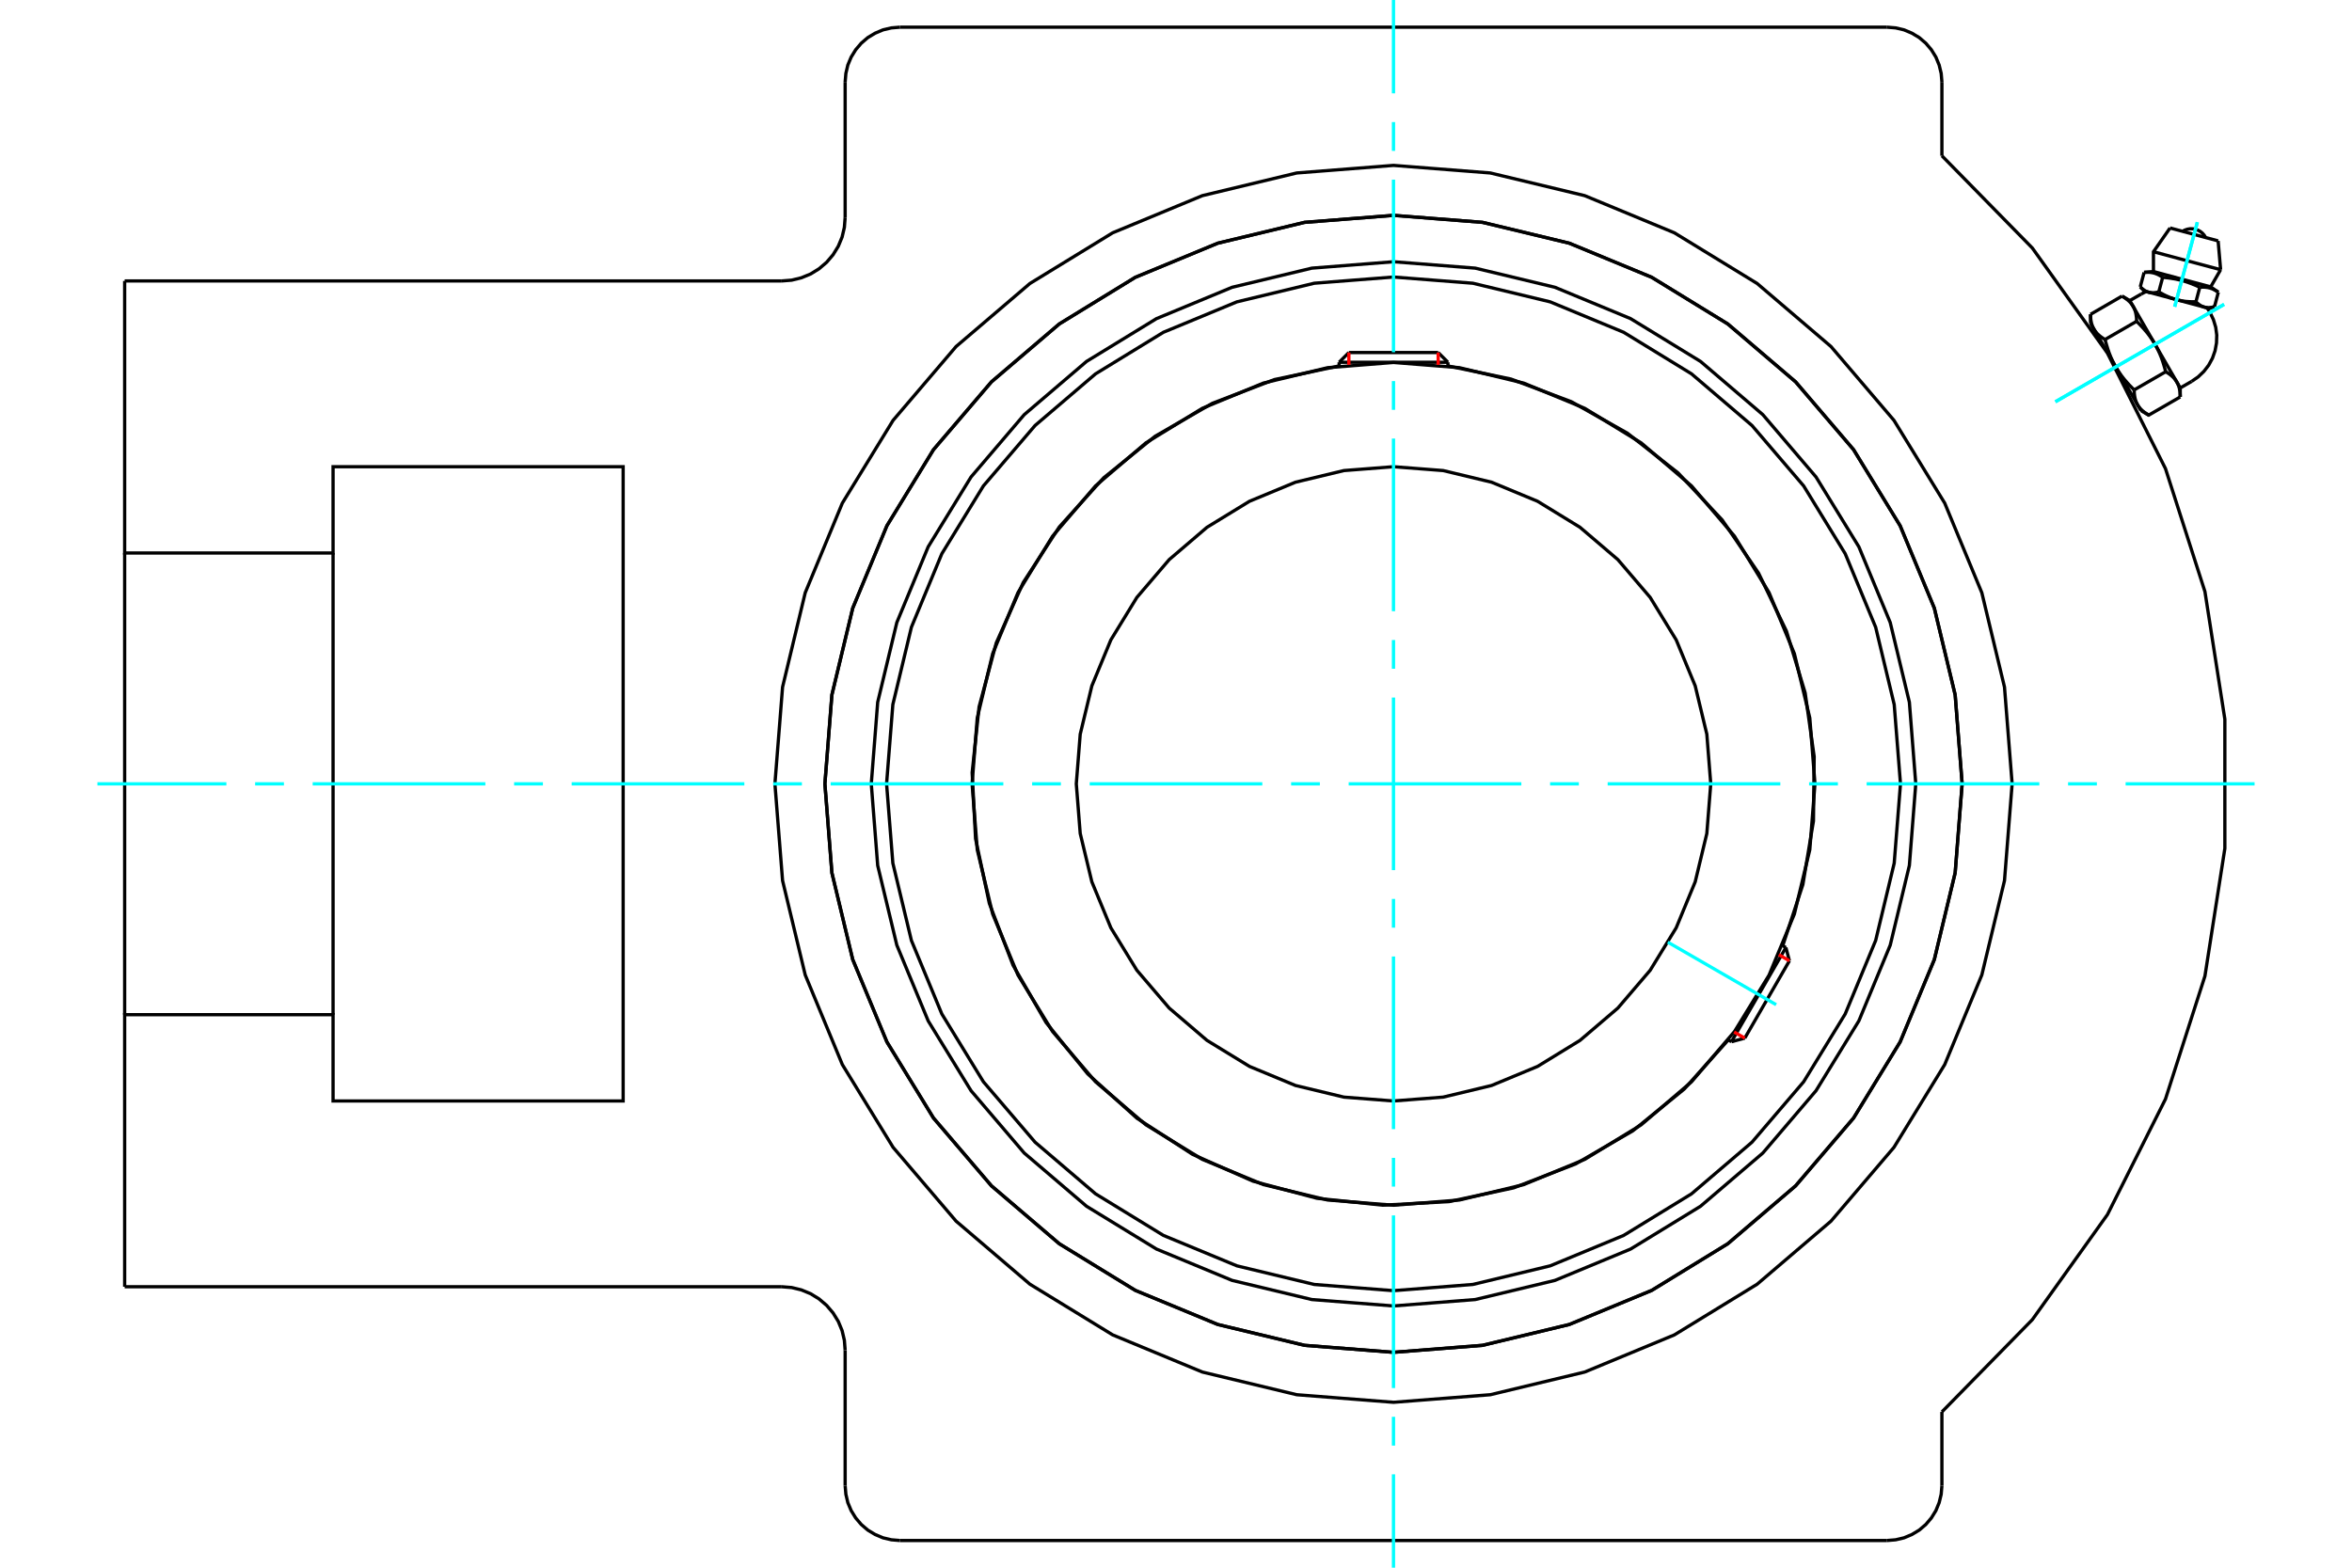 <?xml version="1.0" standalone="no"?>
<!DOCTYPE svg PUBLIC "-//W3C//DTD SVG 1.1//EN"
	"http://www.w3.org/Graphics/SVG/1.1/DTD/svg11.dtd">
<svg xmlns="http://www.w3.org/2000/svg" height="100%" width="100%" viewBox="0 0 36000 24000">
	<rect x="-1800" y="-1200" width="39600" height="26400" style="fill:#FFF"/>
	<g style="fill:none; fill-rule:evenodd" transform="matrix(1 0 0 1 0 0)">
		<g style="fill:none; stroke:#000; stroke-width:50; shape-rendering:geometricPrecision">
			<polyline points="29323,12000 29225,10750 28932,9530 28452,8371 27796,7302 26982,6348 26028,5533 24958,4878 23800,4398 22580,4105 21329,4007 20079,4105 18859,4398 17701,4878 16631,5533 15677,6348 14863,7302 14207,8371 13727,9530 13434,10750 13336,12000 13434,13250 13727,14470 14207,15629 14863,16698 15677,17652 16631,18467 17701,19122 18859,19602 20079,19895 21329,19993 22580,19895 23800,19602 24958,19122 26028,18467 26982,17652 27796,16698 28452,15629 28932,14470 29225,13250 29323,12000"/>
			<polyline points="30033,12000 29926,10638 29607,9310 29084,8049 28371,6884 27484,5846 26445,4959 25281,4245 24019,3723 22691,3404 21329,3297 19968,3404 18640,3723 17378,4245 16214,4959 15175,5846 14288,6884 13575,8049 13052,9310 12733,10638 12626,12000 12733,13362 13052,14690 13575,15951 14288,17116 15175,18154 16214,19041 17378,19755 18640,20277 19968,20596 21329,20703 22691,20596 24019,20277 25281,19755 26445,19041 27484,18154 28371,17116 29084,15951 29607,14690 29926,13362 30033,12000"/>
			<polyline points="27287,14478 27595,13542 27757,12569 27768,11583 27630,10607 27344,9663 26917,8774 26360,7960 25686,7241 24910,6632 24050,6149 23127,5803 22162,5602"/>
			<polyline points="20497,5602 19506,5811 18559,6173 17681,6678 16893,7315 16214,8067 15662,8917 15249,9842 14986,10821 14880,11828 14932,12840 15143,13831 15506,14777 16012,15655 16650,16442 17403,17120 18253,17672 19179,18083 20158,18345 21166,18450 22178,18396 23168,18185 24114,17820 24991,17313 25778,16674 26454,15920"/>
			<polyline points="29089,12000 28993,10786 28709,9602 28243,8477 27607,7439 26816,6514 25890,5723 24852,5087 23727,4621 22543,4336 21329,4241 20116,4336 18932,4621 17807,5087 16769,5723 15843,6514 15052,7439 14416,8477 13950,9602 13666,10786 13570,12000 13666,13214 13950,14398 14416,15523 15052,16561 15843,17486 16769,18277 17807,18913 18932,19379 20116,19664 21329,19759 22543,19664 23727,19379 24852,18913 25890,18277 26816,17486 27607,16561 28243,15523 28709,14398 28993,13214 29089,12000"/>
			<polyline points="27780,12000 27701,10991 27465,10007 27077,9071 26548,8208 25891,7439 25121,6781 24258,6252 23323,5865 22339,5629 21329,5549 20320,5629 19336,5865 18401,6252 17538,6781 16768,7439 16111,8208 15582,9071 15194,10007 14958,10991 14879,12000 14958,13009 15194,13993 15582,14929 16111,15792 16768,16561 17538,17219 18401,17748 19336,18135 20320,18371 21329,18451 22339,18371 23323,18135 24258,17748 25121,17219 25891,16561 26548,15792 27077,14929 27465,13993 27701,13009 27780,12000"/>
			<polyline points="26185,12000 26125,11240 25947,10500 25656,9796 25258,9146 24763,8567 24183,8072 23534,7674 22830,7382 22089,7204 21329,7145 20570,7204 19829,7382 19125,7674 18475,8072 17896,8567 17401,9146 17003,9796 16712,10500 16534,11240 16474,12000 16534,12760 16712,13500 17003,14204 17401,14854 17896,15433 18475,15928 19125,16326 19829,16618 20570,16796 21329,16855 22089,16796 22830,16618 23534,16326 24183,15928 24763,15433 25258,14854 25656,14204 25947,13500 26125,12760 26185,12000"/>
			<line x1="26502" y1="15948" x2="27335" y2="14506"/>
			<line x1="27389" y1="14709" x2="26706" y2="15893"/>
			<line x1="22162" y1="5546" x2="20497" y2="5546"/>
			<line x1="20646" y1="5397" x2="22013" y2="5397"/>
			<line x1="27389" y1="14709" x2="27335" y2="14506"/>
			<line x1="26502" y1="15948" x2="26706" y2="15893"/>
			<line x1="27335" y1="14506" x2="27286" y2="14478"/>
			<line x1="26453" y1="15919" x2="26502" y2="15948"/>
			<line x1="20646" y1="5397" x2="20497" y2="5546"/>
			<line x1="22162" y1="5546" x2="22013" y2="5397"/>
			<line x1="20497" y1="5546" x2="20497" y2="5603"/>
			<line x1="22162" y1="5603" x2="22162" y2="5546"/>
			<polyline points="33807,4720 33741,4702 33315,4588 32889,4474 32823,4456"/>
			<line x1="33951" y1="3688" x2="33215" y2="3490"/>
			<line x1="32961" y1="3854" x2="33989" y2="4129"/>
			<line x1="32961" y1="4157" x2="33837" y2="4392"/>
			<polyline points="33102,4246 33094,4240 33086,4235 33078,4229 33070,4225 33062,4220 33054,4216 33046,4211 33039,4207 33031,4204 33024,4200 33016,4197 33009,4194 33001,4191 32994,4188 32986,4186 32979,4183 32971,4181 32964,4179 32956,4177 32949,4176 32941,4174 32933,4173 32925,4171 32917,4170 32909,4170 32901,4169 32892,4168 32884,4168 32875,4168 32866,4168 32857,4168 32848,4168 32838,4168 32828,4169 32818,4170"/>
			<polyline points="33670,4398 33653,4390 33635,4382 33619,4374 33602,4367 33586,4360 33569,4354 33554,4347 33538,4341 33522,4335 33507,4330 33492,4324 33476,4319 33461,4314 33446,4309 33431,4305 33416,4300 33401,4296 33386,4292 33371,4288 33356,4285 33341,4281 33325,4278 33310,4274 33294,4271 33278,4268 33262,4266 33245,4263 33229,4260 33212,4258 33195,4255 33177,4253 33159,4251 33141,4249 33122,4248 33102,4246"/>
			<polyline points="33954,4474 33946,4468 33938,4463 33930,4458 33922,4453 33914,4448 33906,4444 33898,4440 33891,4436 33883,4432 33876,4429 33868,4425 33861,4422 33853,4419 33846,4417 33838,4414 33831,4412 33824,4409 33816,4407 33808,4406 33801,4404 33793,4402 33785,4401 33777,4400 33769,4399 33761,4398 33753,4397 33745,4397 33736,4396 33727,4396 33718,4396 33709,4396 33700,4396 33690,4397 33680,4397 33670,4398"/>
			<line x1="33895" y1="4696" x2="33954" y2="4474"/>
			<line x1="33611" y1="4620" x2="33670" y2="4398"/>
			<polyline points="33611,4620 33615,4624 33619,4628 33623,4631 33626,4635 33630,4638 33634,4642 33638,4645 33642,4648 33645,4651 33649,4654 33653,4657 33657,4660 33660,4663 33664,4665 33668,4668 33671,4670 33675,4672 33679,4675 33682,4677 33686,4679 33690,4681 33693,4683 33697,4685 33700,4687 33704,4688 33708,4690 33711,4692 33715,4693 33719,4695 33722,4696 33726,4697 33730,4699 33734,4700 33737,4701 33741,4702 33745,4703 33749,4704 33752,4705 33756,4705 33760,4706 33764,4707 33768,4707 33772,4708 33776,4708 33780,4709 33784,4709 33788,4709 33792,4710 33796,4710 33800,4710 33805,4710 33809,4710 33813,4710 33817,4709 33822,4709 33826,4709 33831,4708 33835,4708 33840,4707 33845,4707 33849,4706 33854,4705 33859,4704 33864,4703 33869,4702 33874,4701 33879,4700 33884,4699 33890,4698 33895,4696"/>
			<line x1="33043" y1="4468" x2="33102" y2="4246"/>
			<polyline points="33043,4468 33051,4473 33060,4478 33068,4483 33077,4488 33085,4492 33093,4497 33101,4501 33109,4506 33117,4510 33125,4514 33133,4518 33141,4522 33149,4526 33157,4529 33164,4533 33172,4536 33180,4540 33187,4543 33195,4546 33203,4550 33210,4553 33218,4556 33225,4559 33233,4561 33240,4564 33248,4567 33255,4569 33263,4572 33270,4574 33278,4577 33285,4579 33293,4581 33300,4584 33308,4586 33315,4588 33323,4590 33330,4592 33338,4594 33345,4595 33353,4597 33361,4599 33368,4600 33376,4602 33384,4603 33392,4605 33400,4606 33408,4607 33415,4609 33424,4610 33432,4611 33440,4612 33448,4613 33456,4614 33465,4615 33473,4616 33481,4616 33490,4617 33499,4618 33507,4618 33516,4619 33525,4619 33534,4619 33543,4620 33553,4620 33562,4620 33572,4620 33581,4620 33591,4620 33601,4620 33611,4620"/>
			<polyline points="32759,4392 32763,4396 32767,4399 32771,4403 32774,4407 32778,4410 32782,4413 32786,4417 32790,4420 32793,4423 32797,4426 32801,4429 32804,4432 32808,4434 32812,4437 32816,4439 32819,4442 32823,4444 32826,4446 32830,4449 32834,4451 32837,4453 32841,4455 32845,4457 32848,4458 32852,4460 32856,4462 32859,4463 32863,4465 32867,4466 32870,4468 32874,4469 32878,4470 32882,4472 32885,4473 32889,4474 32893,4475 32897,4476 32900,4476 32904,4477 32908,4478 32912,4479 32916,4479 32920,4480 32924,4480 32928,4480 32932,4481 32936,4481 32940,4481 32944,4481 32948,4481 32952,4481 32957,4481 32961,4481 32965,4481 32970,4481 32974,4480 32979,4480 32983,4479 32988,4479 32993,4478 32997,4478 33002,4477 33007,4476 33012,4475 33017,4474 33022,4473 33027,4472 33032,4471 33037,4469 33043,4468"/>
			<line x1="32759" y1="4392" x2="32818" y2="4170"/>
			<line x1="33371" y1="5939" x2="33319" y2="5849"/>
			<polyline points="33371,6077 33371,6068 33371,6060 33371,6052 33370,6044 33370,6036 33369,6028 33369,6021 33368,6014 33368,6006 33367,5999 33366,5992 33365,5985 33364,5978 33363,5971 33361,5965 33360,5958 33359,5952 33357,5945 33356,5939 33354,5933 33352,5927 33350,5921 33349,5915 33347,5909 33345,5903 33342,5898 33340,5892 33338,5887 33336,5881 33333,5876 33330,5870 33328,5865 33325,5860 33322,5854 33319,5849 33316,5844 33313,5839 33310,5834 33307,5829 33303,5824 33300,5819 33296,5815 33293,5810 33289,5805 33285,5800 33281,5796 33277,5791 33273,5787 33269,5782 33264,5777 33260,5773 33255,5769 33250,5764 33245,5760 33240,5755 33235,5751 33230,5746 33225,5742 33219,5738 33213,5733 33208,5729 33202,5725 33196,5721 33189,5716 33183,5712 33176,5708 33170,5704 33163,5699 33156,5695 33148,5691"/>
			<line x1="33319" y1="5849" x2="32985" y2="5271"/>
			<polyline points="33148,5691 33145,5676 33141,5662 33137,5647 33133,5633 33129,5619 33125,5606 33121,5592 33117,5579 33113,5566 33109,5553 33105,5540 33101,5528 33096,5515 33092,5503 33088,5491 33083,5479 33079,5467 33074,5455 33069,5444 33065,5432 33060,5421 33055,5409 33050,5398 33045,5387 33040,5376 33035,5365 33030,5354 33024,5344 33019,5333 33014,5322 33008,5312 33003,5301 32997,5291 32991,5281 32985,5271 32979,5260 32973,5250 32967,5240 32961,5230 32955,5220 32948,5210 32942,5200 32935,5190 32928,5180 32921,5170 32914,5160 32907,5150 32900,5141 32893,5131 32885,5121 32878,5111 32870,5101 32862,5091 32854,5082 32846,5072 32837,5062 32829,5052 32820,5042 32812,5032 32803,5022 32793,5012 32784,5002 32775,4992 32765,4982 32755,4971 32745,4961 32735,4951 32724,4940 32714,4930 32703,4919"/>
			<line x1="32985" y1="5271" x2="32651" y2="4692"/>
			<polyline points="32703,4919 32703,4911 32703,4903 32702,4894 32702,4886 32702,4879 32701,4871 32701,4863 32700,4856 32699,4849 32698,4841 32697,4834 32697,4827 32695,4821 32694,4814 32693,4807 32692,4801 32690,4794 32689,4788 32687,4782 32686,4776 32684,4769 32682,4763 32680,4757 32678,4752 32676,4746 32674,4740 32672,4735 32670,4729 32667,4723 32665,4718 32662,4713 32660,4707 32657,4702 32654,4697 32651,4692 32648,4687 32645,4682 32642,4677 32639,4672 32635,4667 32632,4662 32628,4657 32624,4652 32621,4648 32617,4643 32613,4638 32609,4634 32605,4629 32600,4624 32596,4620 32591,4615 32587,4611 32582,4607 32577,4602 32572,4598 32567,4593 32562,4589 32556,4585 32551,4580 32545,4576 32539,4572 32533,4567 32527,4563 32521,4559 32515,4555 32508,4550 32501,4546 32494,4542 32487,4538 32480,4533"/>
			<line x1="32651" y1="4692" x2="32599" y2="4602"/>
			<line x1="32666" y1="5969" x2="33148" y2="5691"/>
			<polyline points="32666,5969 32666,5978 32666,5986 32667,5994 32667,6002 32667,6010 32668,6017 32668,6025 32669,6032 32670,6040 32671,6047 32672,6054 32672,6061 32674,6068 32675,6074 32676,6081 32677,6088 32679,6094 32680,6100 32682,6107 32683,6113 32685,6119 32687,6125 32689,6131 32691,6137 32693,6142 32695,6148 32697,6154 32699,6159 32702,6165 32704,6170 32707,6176 32709,6181 32712,6186 32715,6191 32718,6197 32721,6202 32724,6207 32727,6212 32730,6217 32734,6222 32737,6226 32741,6231 32745,6236 32748,6241 32752,6245 32756,6250 32760,6255 32764,6259 32769,6264 32773,6268 32778,6273 32782,6277 32787,6282 32792,6286 32797,6291 32802,6295 32807,6299 32813,6304 32818,6308 32824,6312 32830,6317 32836,6321 32842,6325 32848,6330 32854,6334 32861,6338 32868,6342 32875,6347 32882,6351 32889,6355 33371,6077"/>
			<line x1="32221" y1="5197" x2="32703" y2="4919"/>
			<polyline points="32221,5197 32224,5212 32228,5227 32232,5241 32236,5255 32240,5269 32244,5283 32248,5296 32252,5309 32256,5322 32260,5335 32264,5348 32268,5361 32273,5373 32277,5385 32281,5398 32286,5410 32290,5421 32295,5433 32300,5445 32304,5456 32309,5468 32314,5479 32319,5490 32324,5501 32329,5512 32334,5523 32339,5534 32345,5545 32350,5555 32355,5566 32361,5576 32366,5587 32372,5597 32378,5608 32384,5618 32390,5628 32396,5638 32402,5648 32408,5658 32414,5668 32421,5678 32427,5688 32434,5698 32441,5708 32448,5718 32455,5728 32462,5738 32469,5748 32476,5758 32484,5767 32491,5777 32499,5787 32507,5797 32515,5807 32523,5817 32532,5827 32540,5836 32549,5846 32557,5856 32566,5866 32576,5876 32585,5887 32594,5897 32604,5907 32614,5917 32624,5927 32634,5938 32645,5948 32655,5959 32666,5969"/>
			<line x1="31998" y1="4812" x2="32480" y2="4533"/>
			<polyline points="31998,4812 31998,4820 31998,4828 31998,4836 31999,4844 31999,4852 32000,4860 32000,4867 32001,4875 32001,4882 32002,4889 32003,4896 32004,4903 32005,4910 32006,4917 32008,4924 32009,4930 32010,4937 32012,4943 32013,4949 32015,4955 32017,4961 32019,4967 32020,4973 32022,4979 32024,4985 32027,4991 32029,4996 32031,5002 32033,5007 32036,5013 32039,5018 32041,5023 32044,5029 32047,5034 32050,5039 32053,5044 32056,5049 32059,5054 32062,5059 32066,5064 32069,5069 32073,5074 32076,5078 32080,5083 32084,5088 32088,5093 32092,5097 32096,5102 32100,5106 32105,5111 32109,5115 32114,5120 32119,5124 32124,5129 32129,5133 32134,5138 32139,5142 32144,5146 32150,5151 32156,5155 32161,5159 32167,5163 32173,5168 32180,5172 32186,5176 32193,5181 32199,5185 32206,5189 32213,5193 32221,5197"/>
			<line x1="32384" y1="5618" x2="32050" y2="5039"/>
			<line x1="32718" y1="6197" x2="32384" y2="5618"/>
			<line x1="32770" y1="6286" x2="32718" y2="6197"/>
			<line x1="32050" y1="5039" x2="31998" y2="4950"/>
			<polyline points="30033,12000 29926,10638 29607,9310 29084,8049 28371,6884 27484,5846 26445,4959 25281,4245 24019,3723 22691,3404 21329,3297 19968,3404 18640,3723 17378,4245 16214,4959 15175,5846 14288,6884 13575,8049 13052,9310 12733,10638 12626,12000 12733,13362 13052,14690 13575,15951 14288,17116 15175,18154 16214,19041 17378,19755 18640,20277 19968,20596 21329,20703 22691,20596 24019,20277 25281,19755 26445,19041 27484,18154 28371,17116 29084,15951 29607,14690 29926,13362 30033,12000"/>
			<polyline points="30798,12000 30681,10519 30334,9074 29766,7702 28989,6435 28025,5305 26895,4340 25628,3564 24255,2995 22811,2648 21329,2532 19848,2648 18404,2995 17031,3564 15764,4340 14634,5305 13670,6435 12893,7702 12325,9074 11978,10519 11861,12000 11978,13481 12325,14926 12893,16298 13670,17565 14634,18695 15764,19660 17031,20436 18404,21005 19848,21352 21329,21468 22811,21352 24255,21005 25628,20436 26895,19660 28025,18695 28989,17565 29766,16298 30334,14926 30681,13481 30798,12000"/>
			<line x1="28883" y1="23584" x2="13776" y2="23584"/>
			<polyline points="28883,23584 29015,23573 29143,23543 29264,23492 29377,23424 29477,23338 29562,23238 29631,23126 29681,23004 29712,22876 29723,22745"/>
			<line x1="29723" y1="21615" x2="29723" y2="22745"/>
			<polyline points="29723,21615 31107,20203 32257,18594 33145,16826 33749,14943 34054,12989 34054,11011 33749,9057 33145,7174 32257,5406 31107,3797 29723,2385"/>
			<line x1="29723" y1="1255" x2="29723" y2="2385"/>
			<polyline points="29723,1255 29712,1124 29681,996 29631,874 29562,762 29477,662 29377,576 29264,508 29143,457 29015,427 28883,416"/>
			<line x1="13776" y1="416" x2="28883" y2="416"/>
			<polyline points="13776,416 13644,427 13516,457 13395,508 13282,576 13182,662 13097,762 13028,874 12977,996 12947,1124 12936,1255"/>
			<line x1="12936" y1="3329" x2="12936" y2="1255"/>
			<polyline points="11965,4301 12117,4289 12265,4253 12406,4195 12536,4115 12652,4016 12751,3900 12831,3770 12889,3630 12924,3481 12936,3329"/>
			<line x1="1908" y1="4301" x2="11965" y2="4301"/>
			<polyline points="1908,4301 1908,8466 5098,8466 5098,7145 9538,7145 9538,16855 5098,16855 5098,15534 1908,15534 1908,19699"/>
			<line x1="11965" y1="19699" x2="1908" y2="19699"/>
			<polyline points="12936,20671 12924,20519 12889,20370 12831,20230 12751,20100 12652,19984 12536,19885 12406,19805 12265,19747 12117,19711 11965,19699"/>
			<line x1="12936" y1="22745" x2="12936" y2="20671"/>
			<polyline points="12936,22745 12947,22876 12977,23004 13028,23126 13097,23238 13182,23338 13282,23424 13395,23492 13516,23543 13644,23573 13776,23584"/>
			<line x1="5098" y1="8466" x2="5098" y2="15534"/>
			<line x1="1908" y1="15534" x2="1908" y2="8466"/>
			<polyline points="33760,3637 33738,3601 33711,3570 33679,3544 33643,3524 33604,3510 33563,3503 33522,3502 33481,3509 33442,3522 33405,3541"/>
			<line x1="33989" y1="4129" x2="33951" y2="3688"/>
			<polyline points="33215,3490 32961,3854 32961,4157"/>
			<line x1="33837" y1="4392" x2="33989" y2="4129"/>
			<line x1="32961" y1="4157" x2="32818" y2="4170"/>
			<line x1="33954" y1="4474" x2="33837" y2="4392"/>
			<line x1="32759" y1="4392" x2="32823" y2="4456"/>
			<line x1="33807" y1="4720" x2="33895" y2="4696"/>
			<line x1="33371" y1="6077" x2="33371" y2="5939"/>
			<line x1="32599" y1="4602" x2="32480" y2="4533"/>
			<line x1="32770" y1="6286" x2="32889" y2="6355"/>
			<line x1="31998" y1="4812" x2="31998" y2="4950"/>
			<polyline points="33545,5839 33645,5770 33732,5687 33806,5591 33864,5484 33904,5370 33926,5251 33930,5130 33914,5010 33879,4894 33827,4784 33805,4748 33780,4712"/>
			<polyline points="32850,4463 32811,4482 32773,4502"/>
			<line x1="33371" y1="5939" x2="33545" y2="5839"/>
			<line x1="32773" y1="4502" x2="32599" y2="4602"/>
			<line x1="32108" y1="5141" x2="32097" y2="5148"/>
			<line x1="32648" y1="6101" x2="32659" y2="6095"/>
		</g>
		<g style="fill:none; stroke:#0FF; stroke-width:50; shape-rendering:geometricPrecision">
			<line x1="21329" y1="24000" x2="21329" y2="22571"/>
			<line x1="21329" y1="22131" x2="21329" y2="21690"/>
			<line x1="21329" y1="21250" x2="21329" y2="18607"/>
			<line x1="21329" y1="18166" x2="21329" y2="17726"/>
			<line x1="21329" y1="17286" x2="21329" y2="14643"/>
			<line x1="21329" y1="14202" x2="21329" y2="13762"/>
			<line x1="21329" y1="13321" x2="21329" y2="10679"/>
			<line x1="21329" y1="10238" x2="21329" y2="9798"/>
			<line x1="21329" y1="9357" x2="21329" y2="6714"/>
			<line x1="21329" y1="6274" x2="21329" y2="5834"/>
			<line x1="21329" y1="5393" x2="21329" y2="2750"/>
			<line x1="21329" y1="2310" x2="21329" y2="1869"/>
			<line x1="21329" y1="1429" x2="21329" y2="0"/>
			<line x1="1491" y1="12000" x2="3465" y2="12000"/>
			<line x1="3905" y1="12000" x2="4346" y2="12000"/>
			<line x1="4786" y1="12000" x2="7429" y2="12000"/>
			<line x1="7869" y1="12000" x2="8310" y2="12000"/>
			<line x1="8750" y1="12000" x2="11393" y2="12000"/>
			<line x1="11834" y1="12000" x2="12274" y2="12000"/>
			<line x1="12714" y1="12000" x2="15357" y2="12000"/>
			<line x1="15798" y1="12000" x2="16238" y2="12000"/>
			<line x1="16679" y1="12000" x2="19321" y2="12000"/>
			<line x1="19762" y1="12000" x2="20202" y2="12000"/>
			<line x1="20643" y1="12000" x2="23286" y2="12000"/>
			<line x1="23726" y1="12000" x2="24166" y2="12000"/>
			<line x1="24607" y1="12000" x2="27250" y2="12000"/>
			<line x1="27690" y1="12000" x2="28131" y2="12000"/>
			<line x1="28571" y1="12000" x2="31214" y2="12000"/>
			<line x1="31654" y1="12000" x2="32095" y2="12000"/>
			<line x1="32535" y1="12000" x2="34509" y2="12000"/>
			<line x1="25528" y1="14424" x2="27186" y2="15381"/>
			<line x1="34042" y1="4660" x2="31460" y2="6151"/>
			<line x1="34042" y1="4660" x2="31460" y2="6151"/>
			<line x1="33633" y1="3402" x2="33286" y2="4696"/>
			<line x1="33633" y1="3402" x2="33286" y2="4696"/>
		</g>
		<g style="fill:none; stroke:#F00; stroke-width:50; shape-rendering:geometricPrecision">
			<line x1="27389" y1="14709" x2="27226" y2="14615"/>
			<line x1="26543" y1="15799" x2="26706" y2="15893"/>
		</g>
		<g style="fill:none; stroke:#F00; stroke-width:50; shape-rendering:geometricPrecision">
			<line x1="20646" y1="5397" x2="20646" y2="5585"/>
			<line x1="22013" y1="5585" x2="22013" y2="5397"/>
		</g>
	</g>
</svg>

